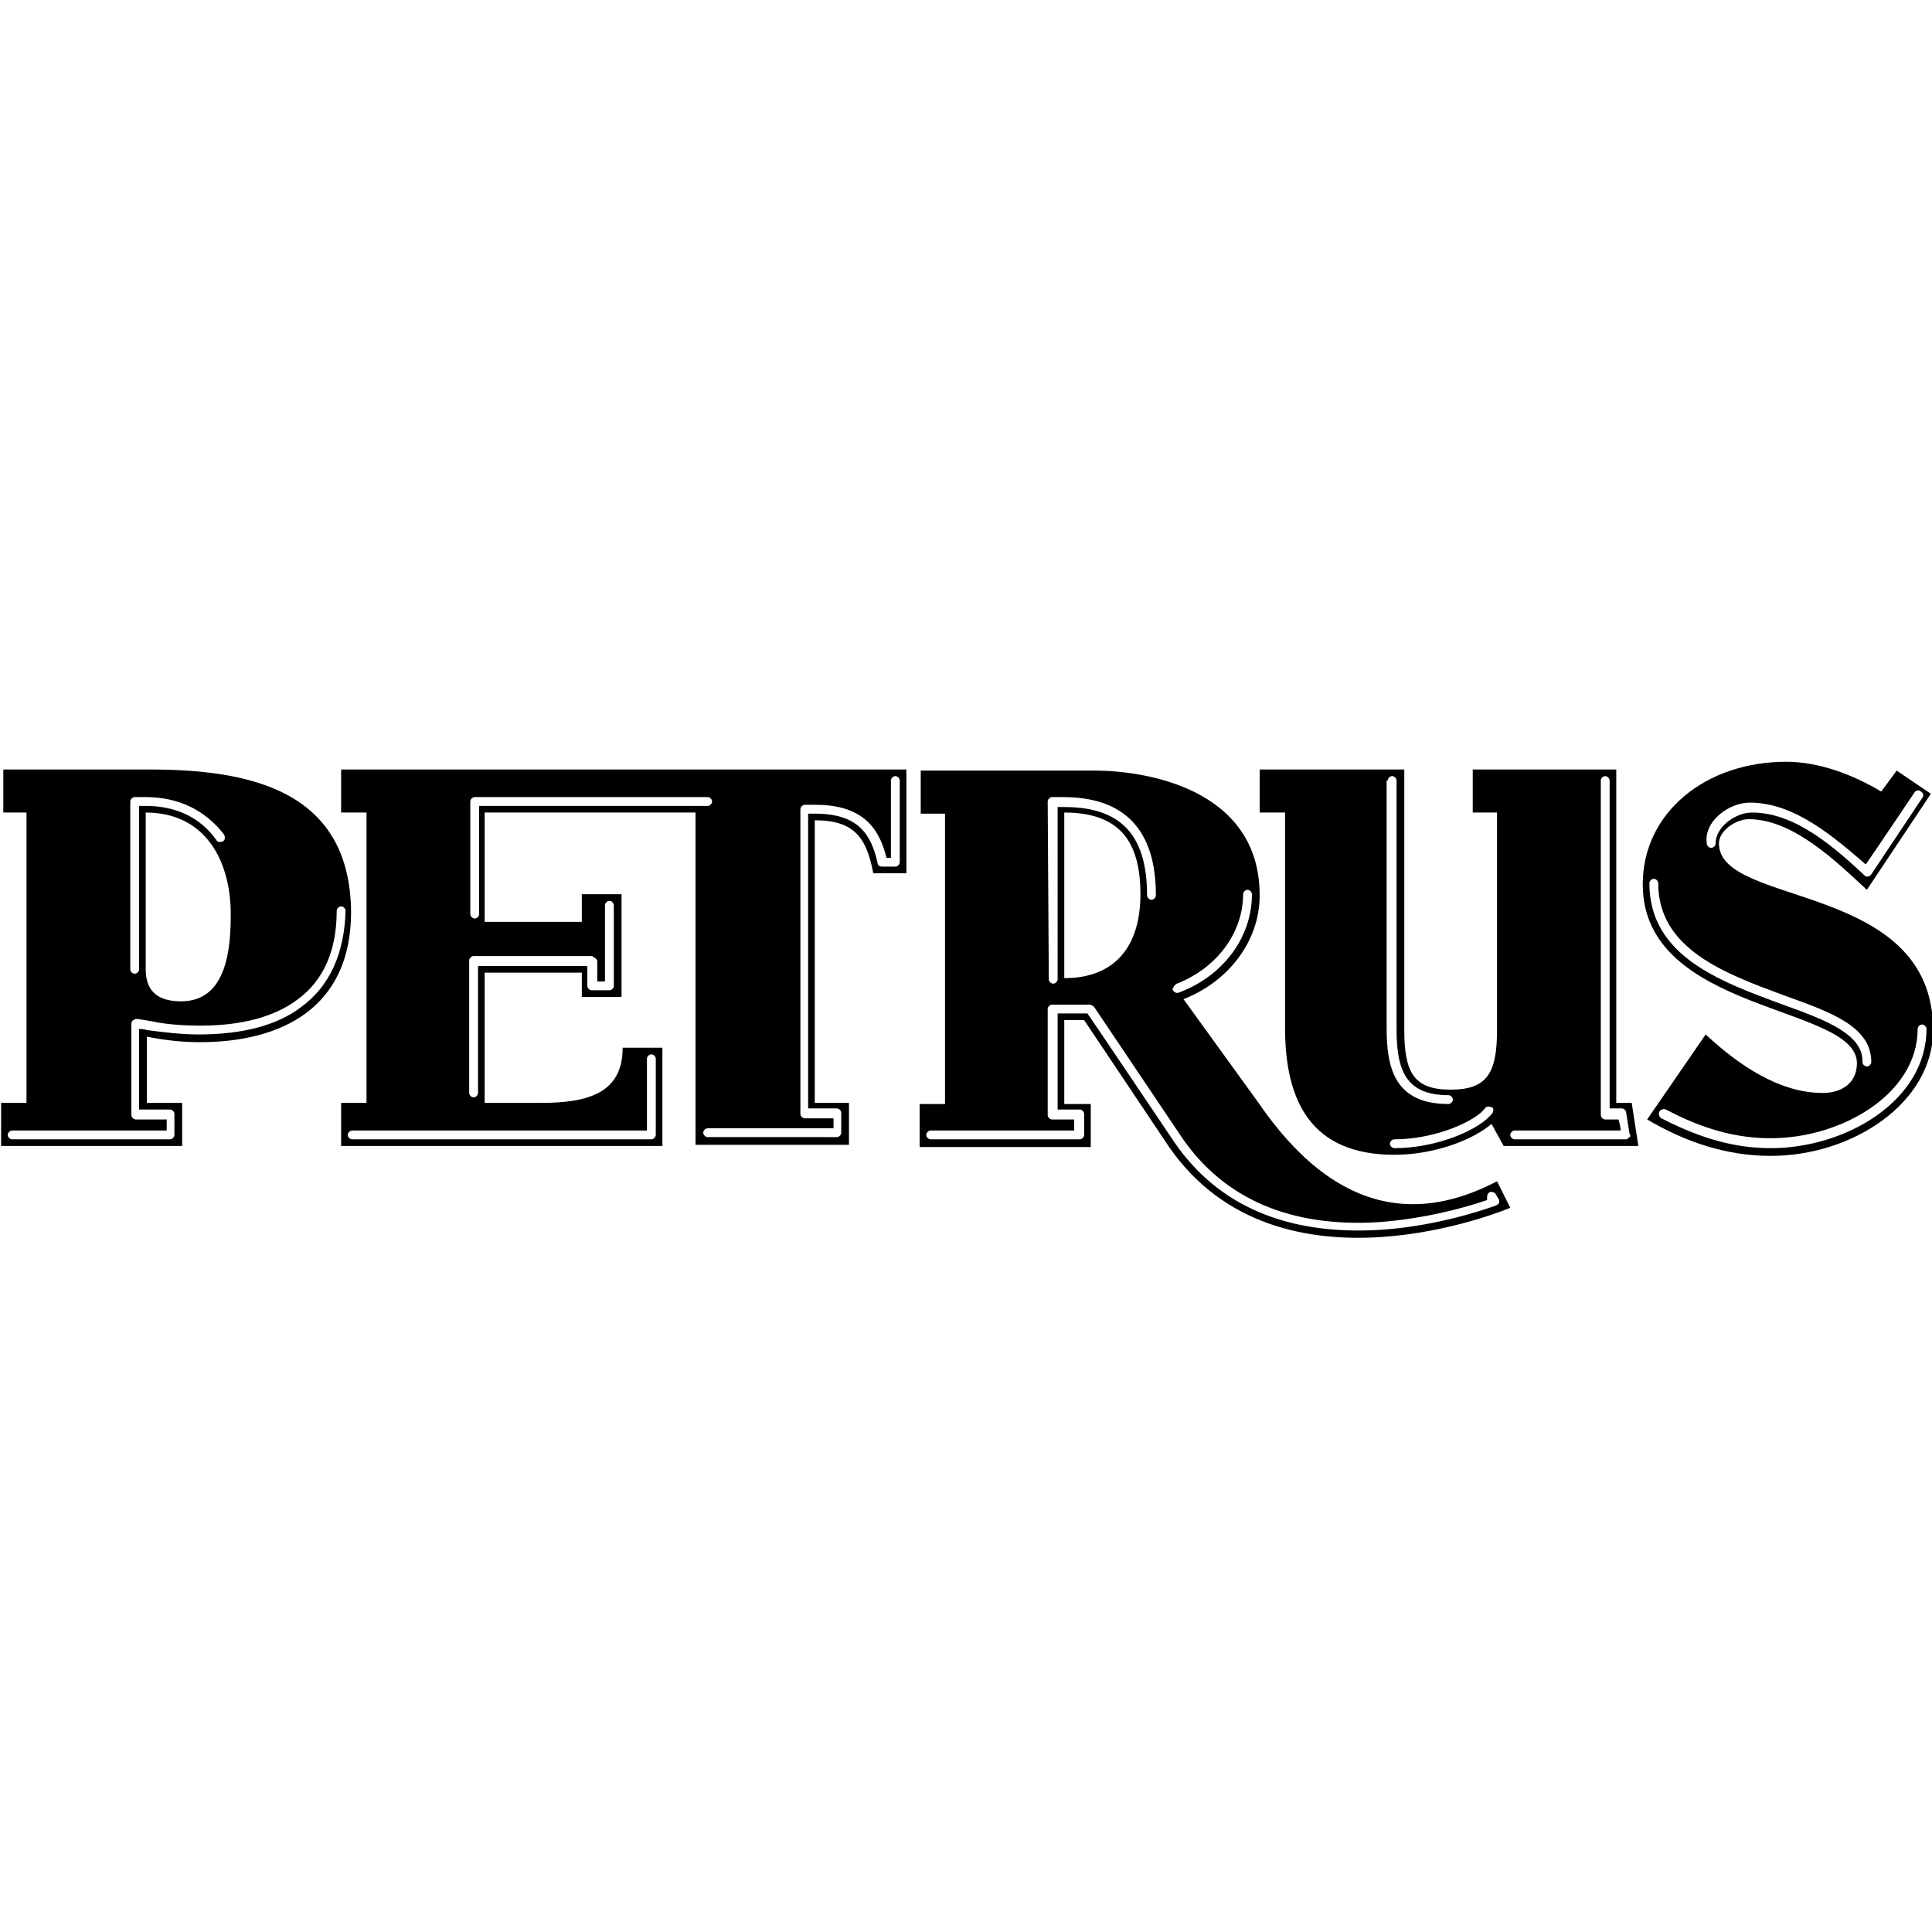 <?xml version="1.0" encoding="utf-8"?>
<!-- Generator: Adobe Illustrator 25.4.1, SVG Export Plug-In . SVG Version: 6.00 Build 0)  -->
<svg version="1.1"
	 id="svg3993" inkscape:version="0.91 r13725" sodipodi:docname="Petrus_beer_logo2.svg" xmlns:cc="http://creativecommons.org/ns#" xmlns:dc="http://purl.org/dc/elements/1.1/" xmlns:inkscape="http://www.inkscape.org/namespaces/inkscape" xmlns:rdf="http://www.w3.org/1999/02/22-rdf-syntax-ns#" xmlns:sodipodi="http://sodipodi.sourceforge.net/DTD/sodipodi-0.dtd" xmlns:svg="http://www.w3.org/2000/svg"
	 xmlns="http://www.w3.org/2000/svg" xmlns:xlink="http://www.w3.org/1999/xlink" x="0px" y="0px" viewBox="0 0 175 175"
	 style="enable-background:new 0 0 175 175;" xml:space="preserve">
<sodipodi:namedview  bordercolor="#666666" borderopacity="1" fit-margin-bottom="0" fit-margin-left="0" fit-margin-right="0" fit-margin-top="0" gridtolerance="10" guidetolerance="10" id="namedview4261" inkscape:current-layer="svg3993" inkscape:cx="308.25509" inkscape:cy="170.56766" inkscape:pageopacity="0" inkscape:pageshadow="2" inkscape:window-height="1017" inkscape:window-maximized="1" inkscape:window-width="1920" inkscape:window-x="-8" inkscape:window-y="-8" inkscape:zoom="1.6366925" objecttolerance="10" pagecolor="#ffffff" showgrid="false">
	</sodipodi:namedview>
<g>
	<path id="path4150-4" inkscape:connector-curvature="0" d="M81.5,78.1c0,0.2-0.2,0.4-0.4,0.4h-1.2c-0.2,0-0.4-0.1-0.4-0.3
		c-0.6-2.7-1.8-4.5-5.7-4.5h-0.6v26.7h2.6c0.2,0,0.4,0.2,0.4,0.4v1.8c0,0.2-0.2,0.4-0.4,0.4H64.1c-0.2,0-0.4-0.2-0.4-0.4
		c0-0.2,0.2-0.4,0.4-0.4h11.4v-0.9h-2.6c-0.2,0-0.4-0.2-0.4-0.4V73.3c0-0.2,0.2-0.4,0.4-0.4h1c4.5,0,5.8,2.4,6.4,4.8h0.4v-7
		c0-0.2,0.2-0.4,0.4-0.4c0.2,0,0.4,0.2,0.4,0.4L81.5,78.1z M43.4,73.1v9.7c0,0.2-0.2,0.4-0.4,0.4c-0.2,0-0.4-0.2-0.4-0.4V72.6
		c0-0.2,0.2-0.4,0.4-0.4h21.1c0.2,0,0.4,0.2,0.4,0.4c0,0.2-0.2,0.4-0.4,0.4H43.4z M53.7,86.7c0.2,0,0.4,0.2,0.4,0.4v1.8h0.7V82
		c0-0.2,0.2-0.4,0.4-0.4c0.2,0,0.4,0.2,0.4,0.4v7.3c0,0.2-0.2,0.4-0.4,0.4h-1.6c-0.2,0-0.4-0.2-0.4-0.4v-1.8h-9.9v11.5
		c0,0.2-0.2,0.4-0.4,0.4c-0.2,0-0.4-0.2-0.4-0.4v-12c0-0.2,0.2-0.4,0.4-0.4H53.7z M58.6,102.3v-6.4c0-0.2,0.2-0.4,0.4-0.4
		s0.4,0.2,0.4,0.4v6.9c0,0.2-0.2,0.4-0.4,0.4H31.9c-0.2,0-0.4-0.2-0.4-0.4c0-0.2,0.2-0.4,0.4-0.4H58.6z M30.9,69.7v3.9h2.3v26.3
		h-2.3v3.9H60v-8.9h-3.6c0,4.1-3.1,5-7.4,5h-5.1V88.1h8.8v2.2h3.6V81h-3.6v2.5h-8.8v-9.9h19.1v30.1h13.9v-3.8h-3.1V74.3
		c3.6,0,4.7,1.6,5.3,4.8h3l0-9.4L30.9,69.7z"/>
	<path id="path4152-0" inkscape:connector-curvature="0" d="M147.6,103c-0.1,0.1-0.2,0.2-0.3,0.2h-10.1c-0.2,0-0.4-0.2-0.4-0.4
		c0-0.2,0.2-0.4,0.4-0.4h9.6c0-0.2-0.1-0.7-0.2-1h-1.2c-0.2,0-0.4-0.2-0.4-0.4V70.7c0-0.2,0.2-0.4,0.4-0.4c0.2,0,0.4,0.2,0.4,0.4
		v29.7h1.1c0.2,0,0.4,0.2,0.4,0.4l0.3,1.9C147.7,102.8,147.7,103,147.6,103 M135.2,100.8c-1.1,1.5-5,3.2-8.9,3.2
		c-0.2,0-0.4-0.2-0.4-0.4c0-0.2,0.2-0.4,0.4-0.4c3.8,0,7.4-1.7,8.2-2.8c0.1-0.2,0.4-0.2,0.6-0.1
		C135.3,100.3,135.3,100.6,135.2,100.8 M125.7,70.7c0-0.2,0.2-0.4,0.4-0.4c0.2,0,0.4,0.2,0.4,0.4v22.5c0,3.7,0.8,6,4.7,6
		c0.2,0,0.4,0.2,0.4,0.4c0,0.2-0.2,0.4-0.4,0.4c-4.9,0-5.6-3.3-5.6-6.9V70.7z M146.4,99.9V69.7h-13v3.9h2.2v19.7
		c0,3.9-0.9,5.4-4.2,5.4c-3.3,0-4.2-1.5-4.2-5.4V69.7h-13.1v3.9h2.3v19.5c0,6.7,2.4,11.5,9.9,11.5c3.7,0,7.2-1.4,8.8-2.8l1.1,2h12.2
		l-0.6-3.9H146.4z"/>
	<path id="path4154-4" inkscape:connector-curvature="0" d="M160.4,104c-3.3,0-6.4-0.9-9.9-2.7c-0.2-0.1-0.3-0.4-0.2-0.6
		c0.1-0.2,0.4-0.3,0.6-0.2c3.4,1.8,6.4,2.6,9.5,2.6c6.4,0,13.3-4,13.3-9.9c0-0.2,0.2-0.4,0.4-0.4c0.2,0,0.4,0.2,0.4,0.4
		C174.5,99.7,167.2,104,160.4,104 M161.5,91c-5.7-2.1-12.1-4.4-12.1-11c0-0.2,0.2-0.4,0.4-0.4s0.4,0.2,0.4,0.4
		c0,6,6.1,8.2,11.5,10.2c4.2,1.5,7.8,2.8,7.8,6c0,0.2-0.2,0.4-0.4,0.4c-0.2,0-0.4-0.2-0.4-0.4C168.8,93.7,165.4,92.4,161.5,91
		 M158.5,72.7c4.1,0,7.7,3.2,10.5,5.6c0.5-0.7,4.4-6.5,4.4-6.5c0.1-0.2,0.4-0.3,0.6-0.1c0.2,0.1,0.3,0.4,0.1,0.6l-4.6,6.9
		c-0.1,0.1-0.2,0.2-0.3,0.2c-0.1,0-0.3,0-0.3-0.1c-2.8-2.6-6.3-5.7-10.2-5.7c-1.5,0-3.3,1.3-3.3,2.8c0,0.2-0.2,0.4-0.4,0.4
		c-0.2,0-0.4-0.2-0.4-0.4C154.3,74.4,156.6,72.7,158.5,72.7 M155.7,76.4c0-1.2,1.6-2.2,2.7-2.2c4,0,7.9,3.8,10.7,6.4l5.8-8.7
		l-3.1-2.1l-1.4,1.9c-2.5-1.5-5.6-2.7-8.6-2.7c-7.3,0-13,4.6-13,11.1c0,11.7,19.4,10.9,19.4,16.2c0,1.9-1.5,2.7-3.1,2.7
		c-3.9,0-7.6-2.5-10.6-5.3l-5.3,7.7c3.4,2,7.1,3.3,11.2,3.3c7.4,0,14.7-4.8,14.7-11.4C175.1,79.8,155.7,82.2,155.7,76.4"/>
	<path id="path4156-4" inkscape:connector-curvature="0" d="M27.3,91.2c-2.2,1.7-5.4,2.5-9.3,2.5c-1.6,0-3.2-0.2-4.7-0.4
		c0,0-0.3-0.1-0.7-0.1v7.3h2.8c0.2,0,0.4,0.2,0.4,0.4v1.9c0,0.2-0.2,0.4-0.4,0.4H1.1c-0.2,0-0.4-0.2-0.4-0.4c0-0.2,0.2-0.4,0.4-0.4
		h14v-1h-2.8c-0.2,0-0.4-0.2-0.4-0.4v-8.3c0-0.1,0.1-0.3,0.2-0.3c0.1-0.1,0.2-0.1,0.4-0.1l1.2,0.2c1.4,0.3,2.9,0.4,4.5,0.4
		c3.7,0,6.7-0.8,8.8-2.4c2.3-1.7,3.5-4.4,3.5-8c0-0.2,0.2-0.4,0.4-0.4c0.2,0,0.4,0.2,0.4,0.4C31.2,86.3,29.9,89.3,27.3,91.2
		 M20.9,82.8c0,3-0.3,7.9-4.5,7.9c-2.3,0-3.2-1.1-3.2-2.9V73.6C18.7,73.6,20.9,78.1,20.9,82.8 M11.8,72.6c0-0.2,0.2-0.4,0.4-0.4h1
		c3,0,5.4,1.2,7.1,3.4c0.1,0.2,0.1,0.5-0.1,0.6c-0.2,0.1-0.5,0.1-0.6-0.1c-1.4-2-3.6-3.1-6.4-3.1h-0.6v14.8c0,0.2-0.2,0.4-0.4,0.4
		c-0.2,0-0.4-0.2-0.4-0.4V72.6z M13.5,69.7H0.3v3.9h2.1v26.3H0.1v3.9h16.4v-3.9h-3.2v-6c1.5,0.3,3.1,0.5,4.8,0.5
		c7.4,0,13.7-3.1,13.7-11.8C31.7,71.5,22.5,69.7,13.5,69.7"/>
	<path id="path4158-7" inkscape:connector-curvature="0" d="M135.8,108.9c0,0.1-0.1,0.2-0.3,0.3c-2,0.7-5.9,1.9-10.5,2.2
		c-8.3,0.5-14.6-2.1-18.6-7.9c0,0-7.6-11.3-7.9-11.7h-2.7v8.7h2c0.2,0,0.4,0.2,0.4,0.4v1.9c0,0.2-0.2,0.4-0.4,0.4H84.3
		c-0.2,0-0.4-0.2-0.4-0.4c0-0.2,0.2-0.4,0.4-0.4h13v-1h-2c-0.2,0-0.4-0.2-0.4-0.4v-9.6c0-0.2,0.2-0.4,0.4-0.4h3.4
		c0.1,0,0.3,0.1,0.4,0.2l8,11.9c3.8,5.5,9.8,8.1,17.8,7.6c4.1-0.3,7.8-1.3,9.8-2l0-0.1c0-0.1,0-0.1,0-0.2c0-0.2,0.1-0.3,0.2-0.4
		c0.2-0.1,0.5,0,0.6,0.2l0.3,0.5C135.8,108.7,135.8,108.8,135.8,108.9 M103.3,81c0,4.6-2.2,7.6-6.9,7.6v-15
		C101.4,73.6,103.3,76.2,103.3,81 M94.9,72.6c0-0.2,0.2-0.4,0.4-0.4h1c5.6,0,8.4,3,8.4,8.9c0,0.2-0.2,0.4-0.4,0.4
		c-0.2,0-0.4-0.2-0.4-0.4c0-5.5-2.4-8-7.5-8h-0.6v15.6c0,0.2-0.2,0.4-0.4,0.4c-0.2,0-0.4-0.2-0.4-0.4L94.9,72.6z M106.6,89.1
		c3.6-1.4,6-4.6,6-8.1c0-0.2,0.2-0.4,0.4-0.4c0.2,0,0.4,0.2,0.4,0.4c0,3.9-2.6,7.4-6.6,8.9c-0.2,0.1-0.5,0-0.6-0.3
		C106.3,89.4,106.4,89.2,106.6,89.1 M114,99.9l-6.8-9.4c3.9-1.5,6.9-5.1,6.9-9.4c0-9.8-10.6-11.3-14.9-11.3H83.4v3.9h2.2v26.3h-2.3
		v3.9h15.5v-3.9h-2.4v-7.6h1.8l7.7,11.5c10,14.4,30.9,5.5,30.9,5.5l-1.2-2.4C125.1,112.5,118.2,106,114,99.9"/>
</g>
</svg>
